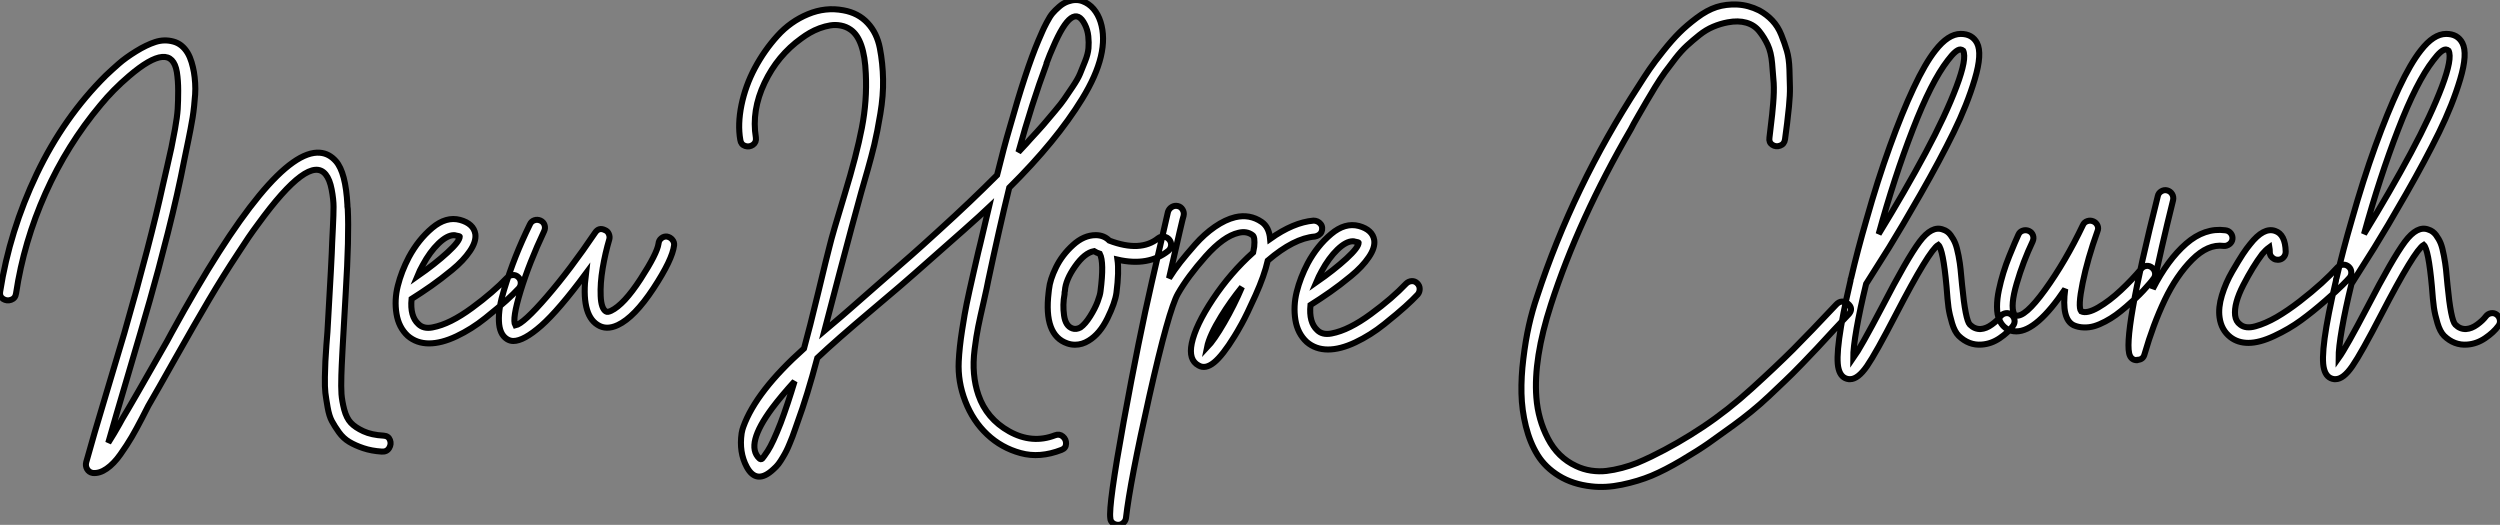 <?xml version="1.0" standalone="no"?>
<svg xmlns="http://www.w3.org/2000/svg" viewBox="2.312 -14.61 412.732 86.651"><rect x="2.312" y="-14.61" width="412.732" height="86.651" fill="#808080" stroke="none"/><path d="M66.14 17.53L66.14 17.53Q66.92 17.58 67.17 18.26Q67.42 18.93 67.03 19.57Q66.64 20.22 65.80 20.16L65.80 20.16Q64.12 20.05 62.78 19.60Q61.43 19.15 60.45 18.56Q59.47 17.98 58.74 16.97Q58.02 15.96 57.57 15.12Q57.12 14.28 56.87 12.85Q56.62 11.42 56.50 10.47Q56.39 9.52 56.42 7.84Q56.45 6.16 56.50 5.26Q56.56 4.37 56.67 2.58L56.67 2.58Q56.78 1.12 56.84 0.39L56.84 0.39Q57.57-12.10 57.62-14.34L57.62-14.34Q57.62-14.56 57.74-16.80Q57.85-19.04 57.85-20.24Q57.85-21.45 57.54-23.10Q57.23-24.75 56.56-25.59L56.56-25.59Q53.82-29.01 45.36-17.36L45.36-17.36Q43.85-15.34 42.17-12.71L42.17-12.71L42.06-12.54Q39.65-8.90 37.27-4.87Q34.89-0.84 31.75 4.73Q28.62 10.30 27.27 12.60L27.27 12.60Q27.10 12.94 26.21 14.67Q25.31 16.41 24.53 17.75Q23.74 19.10 22.65 20.64Q21.56 22.18 20.38 22.99Q19.21 23.80 18.09 23.69L18.09 23.69Q17.47 23.58 17.16 23.04Q16.86 22.51 17.02 21.90L17.02 21.90Q18.14 17.81 20.38 10.39Q22.62 2.97 23.30 0.62L23.30 0.62Q27.61-14.39 29.68-23.86L29.68-23.86Q29.85-24.58 30.35-26.77Q30.86-28.95 31.08-30.02Q31.30-31.08 31.67-33.07Q32.03-35.06 32.12-36.40Q32.20-37.74 32.20-39.42Q32.20-41.10 31.98-42.50L31.98-42.50Q31.08-47.82 24.08-41.83L24.08-41.83Q21.45-39.59 19.38-37.07L19.38-37.07Q13.89-30.52 10.30-22.51Q6.72-14.50 5.43-5.94L5.43-5.94Q5.32-5.15 4.62-4.90Q3.92-4.65 3.30-5.04Q2.69-5.43 2.80-6.22L2.80-6.22Q4.37-16.30 8.85-25.68Q13.33-35.06 20.27-41.94L20.27-41.94Q21.28-42.90 22.40-43.88Q23.52-44.86 25.23-45.92Q26.94-46.98 28.42-47.46Q29.90-47.94 31.39-47.54Q32.87-47.15 33.77-45.64L33.77-45.64Q34.16-44.97 34.41-44.13Q34.66-43.29 34.80-42.48Q34.94-41.66 35-40.68Q35.06-39.70 35-38.81Q34.94-37.91 34.83-36.88Q34.72-35.84 34.58-34.97Q34.44-34.10 34.24-33.07Q34.05-32.03 33.88-31.25Q33.71-30.46 33.52-29.51Q33.32-28.56 33.21-28L33.21-28Q32.14-22.46 30.49-15.93Q28.84-9.41 27.52-4.82Q26.21-0.22 23.97 7.34Q21.73 14.90 20.66 18.70L20.66 18.70Q21.11 17.98 21.62 17.14Q22.12 16.30 22.51 15.60Q22.90 14.90 22.96 14.78L22.96 14.78Q24.36 12.49 30.35 1.96L30.35 1.96Q30.52 1.62 31.14 0.50L31.14 0.50Q47.77-29.85 55.61-29.18L55.61-29.18Q57.12-29.06 58.24-27.78L58.24-27.78Q59.86-25.93 60.14-20.55L60.14-20.55Q60.14-20.44 60.14-20.33L60.14-20.33L60.20-19.88Q60.42-15.34 59.86-6.05L59.86-6.05Q59.19 5.38 59.14 7.56L59.14 7.56Q59.08 9.52 59.16 10.67Q59.25 11.82 59.61 13.22Q59.98 14.62 60.70 15.40Q61.43 16.18 62.78 16.80Q64.12 17.42 66.14 17.53ZM87.44-8.99Q87.98-9.02 88.37-8.62Q88.76-8.23 88.76-7.70Q88.76-7.17 88.42-6.78L88.42-6.78Q87.58-5.88 86.38-4.79Q85.18-3.70 82.91-1.88Q80.64-0.06 78.15 1.12Q75.66 2.30 73.61 2.30Q71.57 2.30 70.11 1.06L70.11 1.06Q68.60-0.34 68.24-2.60Q67.87-4.87 68.46-7.22Q69.05-9.58 70.28-11.93L70.28-11.93Q71.85-14.84 74.14-16.77Q76.44-18.70 78.74-18.09L78.74-18.09Q80.98-17.47 81.26-15.74L81.26-15.74Q81.42-14.50 80.36-12.94Q79.30-11.37 77.42-9.83Q75.54-8.29 73.98-7.20Q72.41-6.10 70.73-5.04L70.73-5.04Q70.45-2.18 71.85-0.90L71.85-0.90Q72.69-0.06 74.17-0.34Q75.66-0.62 77.28-1.43Q78.90-2.24 80.70-3.56Q82.49-4.87 83.94-6.13Q85.40-7.39 86.52-8.57L86.52-8.57Q86.91-8.96 87.44-8.99ZM72.58-10.64L72.58-10.64Q72.07-9.74 71.68-8.79L71.68-8.79Q74.65-10.86 76.66-12.71Q78.68-14.56 78.68-15.34L78.68-15.34Q78.68-15.40 78.06-15.51L78.06-15.51Q77.90-15.57 77.73-15.57L77.73-15.57Q76.61-15.57 75.18-14.20Q73.75-12.82 72.58-10.64ZM112.90-15.34L112.90-15.34Q113.46-15.23 113.79-14.81Q114.13-14.39 114.07-13.89L114.07-13.89Q113.79-11.54 110.66-6.78Q107.52-2.02 104.78-0.73L104.78-0.73Q102.87 0.17 101.42-0.78L101.42-0.78Q98.67-2.52 99.51-9.24L99.51-9.24Q95.03-3.19 92.15-0.64Q89.26 1.90 87.53 1.90L87.53 1.90Q86.97 1.90 86.46 1.57L86.46 1.57Q85.23 0.78 85.15-1.37Q85.06-3.53 85.99-6.52Q86.91-9.52 87.92-12.07Q88.93-14.62 90.27-17.36L90.27-17.36Q90.50-17.86 91-18.03Q91.50-18.20 92.01-17.98Q92.51-17.75 92.68-17.25Q92.85-16.74 92.62-16.24L92.62-16.24Q90.16-11.03 88.73-6.36Q87.30-1.68 87.86-0.67L87.86-0.67Q89.21-0.95 93.07-5.43Q96.94-9.91 101.02-15.96L101.02-15.96Q101.64-16.91 102.65-16.41L102.65-16.41Q103.10-16.24 103.29-15.79Q103.49-15.34 103.38-14.90L103.38-14.90Q102.70-12.60 102.28-10.11Q101.86-7.62 101.95-5.54Q102.03-3.47 102.82-2.97L102.82-2.97Q103.04-2.80 103.66-3.08L103.66-3.08Q105.78-4.09 108.53-8.32Q111.27-12.54 111.50-14.17L111.50-14.17Q111.55-14.73 111.97-15.06Q112.39-15.40 112.90-15.34Z" fill="white" stroke="black" transform="translate(0 0) scale(1 1) translate(-0.471 39.785)"/><path d="M41.94-24.42L41.94-24.42Q40.26-17.53 38.47-9.07L38.47-9.07Q38.30-8.12 37.72-5.57Q37.13-3.02 36.82-1.48Q36.51 0.06 36.23 2.24Q35.95 4.42 36.12 6.30Q36.29 8.18 36.85 9.80L36.85 9.80Q38.19 13.72 41.94 15.82Q45.70 17.92 49.50 16.46L49.50 16.46Q50.23 16.18 50.79 16.66Q51.35 17.14 51.32 17.86Q51.30 18.59 50.57 18.87L50.57 18.87Q46.98 20.27 43.82 19.40Q40.66 18.54 38.30 16.32Q35.95 14.11 34.69 10.86Q33.43 7.62 33.60 4.26L33.60 4.26Q33.71 1.96 34.16-0.92Q34.61-3.81 34.92-5.29Q35.22-6.78 36.12-10.72Q37.02-14.67 37.18-15.23L37.18-15.23Q37.41-16.24 38.58-21.17L38.58-21.17Q36.34-19.04 26.32-10.25L26.32-10.25Q25.09-9.13 19.18-4.14Q13.27 0.84 10.25 3.70L10.25 3.70Q8.57 10.02 7 14.28L7 14.28Q6.94 14.45 6.61 15.40Q6.27 16.35 6.16 16.66Q6.05 16.97 5.71 17.78Q5.38 18.59 5.15 19.04Q4.93 19.49 4.56 20.10Q4.20 20.72 3.84 21.20Q3.47 21.67 3.02 22.06L3.02 22.06Q0.22 24.70-1.40 21.67L-1.40 21.67Q-2.69 19.26-2.24 16.13L-2.24 16.13Q-2.13 15.51-1.96 15.06L-1.96 15.06Q0.17 9.18 8.06 2.13L8.06 2.13Q8.96-1.12 10.42-7.17Q11.87-13.22 12.26-14.67L12.26-14.67Q12.77-16.80 14.76-23.30Q16.74-29.79 17.61-34.30Q18.48-38.81 18.26-43.23L18.26-43.23Q18.03-48.94 15.74-50.51L15.74-50.51Q15.01-51.02 14.14-51.18Q13.27-51.35 12.40-51.21Q11.54-51.07 10.64-50.74Q9.74-50.40 9.02-49.98Q8.29-49.56 7.62-49.06L7.62-49.06Q3.70-46.26 1.54-41.72Q-0.62-37.18 0.11-32.70L0.11-32.70Q0.22-31.92-0.36-31.50Q-0.95-31.08-1.65-31.30Q-2.35-31.53-2.46-32.31L-2.46-32.31Q-2.91-34.89-2.27-38.05Q-1.62-41.22-0.06-44.16Q1.51-47.10 3.67-49.48Q5.82-51.86 8.71-53.06Q11.59-54.26 14.56-53.70L14.56-53.70Q17.02-53.26 18.56-51.60Q20.10-49.95 20.58-47.46Q21.06-44.97 21.11-42.31Q21.17-39.65 20.66-36.62Q20.16-33.60 19.66-31.50Q19.15-29.40 18.59-27.44L18.59-27.44Q16.86-21.67 11.42-0.78L11.42-0.78Q15.01-3.81 15.62-4.37L15.62-4.37Q16.74-5.38 20.41-8.57Q24.08-11.76 25.73-13.22Q27.38-14.67 30.24-17.28Q33.10-19.88 35.39-22.06Q37.69-24.25 39.93-26.49L39.93-26.49Q41.10-31.25 42-34.27L42-34.27Q44.69-43.85 46.76-48.72L46.76-48.72Q47.26-49.84 47.43-50.26Q47.60-50.68 48.13-51.69Q48.66-52.70 49.08-53.20Q49.50-53.70 50.18-54.29Q50.85-54.88 51.63-55.16L51.63-55.16Q52.92-55.61 54.01-55.22Q55.10-54.82 55.86-53.93Q56.62-53.03 57.01-51.80L57.01-51.80Q58.63-46.65 53.98-39.09L53.98-39.09Q49.73-32.14 41.94-24.42ZM2.07 19.04L2.07 19.04Q2.91 17.75 4.20 14.45L4.20 14.45Q5.38 11.31 6.50 7.56L6.50 7.56Q4.31 9.97 2.80 11.98L2.80 11.98Q-1.68 18.03 0.67 20.27L0.67 20.27Q0.95 20.55 1.18 20.30Q1.40 20.05 2.07 19.04ZM48.10-44.97L48.10-44.86Q45.64-38.25 43.46-30.30L43.46-30.30Q45.19-32.14 45.36-32.37L45.36-32.37Q45.47-32.48 46.56-33.68Q47.66-34.89 48.02-35.34Q48.38-35.78 49.48-37.07Q50.57-38.36 51.04-39.06Q51.52-39.76 52.39-41.05Q53.26-42.34 53.62-43.20Q53.98-44.07 54.46-45.28Q54.94-46.48 55.02-47.43Q55.10-48.38 54.99-49.42Q54.88-50.46 54.43-51.35L54.43-51.35Q52.47-55.33 49.17-47.60L49.17-47.60Q48.66-46.48 48.10-44.97L48.10-44.97ZM67.51-16.32Q68.04-16.24 68.38-15.82Q68.71-15.40 68.66-14.87Q68.60-14.34 68.21-14L68.21-14Q64.90-11.37 59.81-12.54L59.81-12.54Q60.09-10.58 59.64-7.06L59.64-7.06Q59.42-5.43 58.16-2.86Q56.90-0.28 55.05 0.84L55.05 0.84Q53.98 1.51 52.81 1.51L52.81 1.51Q52.14 1.51 51.52 1.29L51.52 1.29Q47.60-0.06 48.44-7.11L48.44-7.11Q48.50-7.50 48.50-7.62L48.50-7.62Q48.66-9.24 49.67-11.28Q50.68-13.33 52.47-14.95Q54.26-16.58 56.22-16.58L56.22-16.58Q57.57-16.58 58.46-15.68L58.46-15.68Q63.62-13.72 66.53-16.07L66.53-16.07Q66.98-16.41 67.51-16.32ZM57.01-7.34L57.01-7.34Q57.62-12.10 56.90-13.50L56.90-13.50Q56.39-13.66 55.94-13.94L55.94-13.94Q54.38-13.66 52.81-11.42Q51.24-9.18 51.13-7.39L51.13-7.39Q51.07-7.22 51.07-6.83L51.07-6.83Q50.74-5.10 50.99-3.33Q51.24-1.57 52.36-1.18L52.36-1.18Q52.98-0.95 53.70-1.34L53.70-1.34Q54.49-1.90 55.30-3.19Q56.11-4.48 56.53-5.60Q56.95-6.72 57.01-7.34ZM92.18-18.98L92.18-18.98Q92.51-18.98 92.82-18.84Q93.13-18.70 93.35-18.42Q93.58-18.14 93.60-17.78Q93.63-17.42 93.49-17.11Q93.35-16.80 93.04-16.60Q92.74-16.41 92.40-16.35L92.40-16.35Q88.93-16.07 84.62-12.38L84.62-12.38Q84.06-9.91 82.60-6.66Q81.14-3.42 80.33-1.96Q79.52-0.50 79.13 0.11L79.13 0.11Q77.17 3.30 75.74 4.45Q74.31 5.60 73.19 4.93L73.19 4.93Q71.51 4.03 72.07 1.29L72.07 1.29Q72.69-1.68 75.57-6.02Q78.46-10.36 82.21-13.72L82.21-13.72Q82.32-14.22 82.38-14.67L82.38-14.67Q82.54-16.30 82.10-16.58L82.10-16.58Q81.14-17.30 79.80-16.97L79.80-16.97Q77.34-16.41 74.37-13.08Q71.40-9.74 69.78-6.89L69.78-6.89Q68.26-4.20 65.07 10.00Q61.88 24.19 61.21 30.13L61.21 30.13Q61.15 30.58 60.79 30.91Q60.42 31.25 59.92 31.25L59.92 31.25Q59.64 31.25 59.42 31.16Q59.19 31.08 59.02 30.94Q58.86 30.80 58.74 30.60Q58.63 30.41 58.63 30.18L58.63 30.18Q58.30 28.11 60.84 14.17Q63.39 0.22 65.46-8.74L65.46-8.74L68.15-20.44Q68.32-20.94 68.77-21.22Q69.22-21.50 69.75-21.39Q70.28-21.28 70.56-20.80Q70.84-20.33 70.73-19.82L70.73-19.82Q70.62-19.60 68.32-9.46L68.32-9.46Q69.16-10.81 70.17-12.10Q71.18-13.38 72.66-15.06Q74.14-16.74 75.88-17.95Q77.62-19.15 79.24-19.54L79.24-19.54Q81.65-20.10 83.61-18.76L83.61-18.76Q84.84-17.92 85.01-15.96L85.01-15.96Q88.87-18.70 92.18-18.98ZM74.59 1.96L74.59 1.96Q75.77 0.73 77.42-2.13Q79.07-4.98 80.36-8.01L80.36-8.01Q78.46-5.66 76.94-3.19L76.94-3.19Q74.98 0 74.59 1.96ZM108.39-8.99Q108.92-9.02 109.31-8.62Q109.70-8.23 109.70-7.70Q109.70-7.17 109.37-6.78L109.37-6.78Q108.53-5.88 107.32-4.79Q106.12-3.70 103.85-1.88Q101.58-0.06 99.09 1.12Q96.60 2.30 94.56 2.30Q92.51 2.30 91.06 1.06L91.06 1.06Q89.54-0.34 89.18-2.60Q88.82-4.87 89.40-7.22Q89.99-9.58 91.22-11.93L91.22-11.93Q92.79-14.84 95.09-16.77Q97.38-18.70 99.68-18.09L99.68-18.09Q101.92-17.47 102.20-15.74L102.20-15.74Q102.37-14.50 101.30-12.94Q100.24-11.37 98.36-9.83Q96.49-8.29 94.92-7.20Q93.35-6.10 91.67-5.04L91.67-5.04Q91.39-2.18 92.79-0.90L92.79-0.90Q93.63-0.06 95.12-0.34Q96.60-0.62 98.22-1.43Q99.85-2.24 101.64-3.56Q103.43-4.87 104.89-6.13Q106.34-7.39 107.46-8.57L107.46-8.57Q107.86-8.96 108.39-8.99ZM93.52-10.64L93.52-10.64Q93.02-9.74 92.62-8.79L92.62-8.79Q95.59-10.86 97.61-12.71Q99.62-14.56 99.62-15.34L99.62-15.34Q99.62-15.40 99.01-15.51L99.01-15.51Q98.84-15.57 98.67-15.57L98.67-15.57Q97.55-15.57 96.12-14.20Q94.70-12.82 93.52-10.64Z" fill="white" stroke="black" transform="translate(128.2 0) scale(1 1) translate(-1.21 40.791)"/><path d="M54.77-4.26L54.77-4.26Q55.61-5.15 56.67-4.42L56.67-4.42Q57.62-3.64 56.90-2.74L56.90-2.74Q56.34-2.18 54.35-0.03Q52.36 2.13 51.63 2.91Q50.90 3.70 49.14 5.52Q47.38 7.34 46.31 8.34Q45.25 9.35 43.71 10.81Q42.17 12.26 40.71 13.44Q39.26 14.62 37.80 15.68L37.80 15.68Q35.34 17.47 33.66 18.65Q31.98 19.82 29.23 21.45Q26.49 23.07 24.28 24.00Q22.06 24.92 19.38 25.48Q16.69 26.04 14.34 25.76L14.34 25.76Q11.26 25.42 8.99 24.02Q6.72 22.62 5.46 20.58Q4.20 18.54 3.53 15.85Q2.86 13.16 2.80 10.42Q2.74 7.67 3.11 4.68Q3.47 1.68 4.03-0.81Q4.59-3.30 5.38-5.60L5.38-5.60Q11.31-23.69 22.12-40.32L22.12-40.32Q23.18-42 23.97-43.15Q24.75-44.30 26.21-46.12Q27.66-47.94 28.87-49.14Q30.07-50.34 31.75-51.60Q33.43-52.86 35-53.37Q36.57-53.87 38.42-53.79Q40.26-53.70 42.06-52.81L42.06-52.81Q43.29-52.14 44.21-51.16Q45.14-50.18 45.70-48.78Q46.26-47.38 46.62-46.14Q46.98-44.91 47.04-43.09Q47.10-41.27 47.12-40.10Q47.15-38.92 46.96-36.93Q46.76-34.94 46.65-34.13Q46.54-33.32 46.31-31.53L46.31-31.53Q46.20-30.74 45.50-30.49Q44.80-30.24 44.21-30.63Q43.62-31.02 43.74-31.81L43.74-31.81Q43.90-33.38 44.04-34.38Q44.18-35.39 44.35-37.41Q44.52-39.42 44.44-40.82Q44.35-42.22 44.18-44.07Q44.02-45.92 43.46-47.12Q42.90-48.33 42.08-49.36Q41.27-50.40 39.93-50.79Q38.58-51.18 36.85-50.85L36.85-50.85Q35.62-50.62 34.44-50.12Q33.26-49.62 32.17-48.75Q31.08-47.88 30.13-47.01Q29.18-46.14 28.20-44.88Q27.22-43.62 26.49-42.62Q25.76-41.61 24.86-40.15Q23.97-38.70 23.44-37.77Q22.90-36.85 22.06-35.39Q21.22-33.94 20.89-33.26L20.89-33.26Q12.21-18.31 7.67-4.26L7.67-4.26Q4.76 4.70 5.26 11.09L5.26 11.09Q5.54 14.73 7.17 17.86Q8.79 21 11.82 22.40L11.82 22.40Q12.99 22.96 14.31 23.16Q15.62 23.35 16.83 23.21Q18.03 23.07 19.40 22.71Q20.78 22.34 21.87 21.90Q22.96 21.45 24.25 20.83L24.25 20.83Q28.62 18.70 32.73 15.96Q36.85 13.22 40.82 9.60Q44.80 5.99 47.66 3.14Q50.51 0.28 54.77-4.26ZM82.74-2.83Q83.27-2.91 83.69-2.58Q84.11-2.24 84.20-1.71Q84.28-1.18 83.94-0.73L83.94-0.73Q83.16 0.34 81.76 1.29Q80.36 2.24 78.79 2.35L78.79 2.35Q76.66 2.52 74.98 0.90L74.98 0.90Q74.31 0.22 73.89-1.18Q73.47-2.58 73.30-3.75Q73.14-4.93 72.97-7.28L72.97-7.28Q72.41-13.38 71.62-14.11L71.62-14.11Q70.11-13.22 64.62-2.63L64.62-2.63Q61.32 3.75 59.84 5.91Q58.35 8.06 57.06 8.06L57.06 8.06Q56.95 8.06 56.84 8.06L56.84 8.06Q55.55 7.90 55.16 6.38L55.16 6.38Q54.38 3.53 57.12-8.18L57.12-8.18Q57.12-8.46 57.23-8.68L57.23-8.68Q58.30-13.27 59.75-18.26L59.75-18.26Q61.60-24.81 63.62-30.38Q65.63-35.95 67.54-40.01Q69.44-44.07 71.12-46.20L71.12-46.20Q73.25-48.94 75.32-48.94L75.32-48.94Q77.22-48.94 78.01-47.43L78.01-47.43Q78.90-45.70 77.64-41.47Q76.38-37.24 74.14-32.68Q71.90-28.11 68.68-22.48Q65.46-16.86 63.48-13.66Q61.49-10.47 59.70-7.67L59.70-7.67Q58.69-3.53 58.13-0.31Q57.57 2.91 57.57 4.59L57.57 4.59Q58.80 2.86 62.33-3.86L62.33-3.86Q66.47-11.87 68.52-14.62Q70.56-17.36 72.41-16.63L72.41-16.63Q73.14-16.41 73.64-15.74Q74.14-15.06 74.42-14.36Q74.70-13.66 74.96-12.32Q75.21-10.98 75.29-10.11Q75.38-9.24 75.54-7.50L75.54-7.50Q76.10-1.68 76.83-0.95L76.83-0.95Q77.62-0.17 78.62-0.22L78.62-0.22Q79.52-0.28 80.44-0.95Q81.37-1.62 81.87-2.30L81.87-2.30Q82.21-2.74 82.74-2.83ZM73.19-44.58L73.19-44.58Q70.45-41.05 67.40-33.15Q64.34-25.26 61.77-15.90L61.77-15.90Q66.14-23.02 69.50-29.29Q72.86-35.56 74.62-40.24Q76.38-44.91 75.71-46.20L75.71-46.20Q75.60-46.31 75.26-46.37L75.26-46.37Q74.54-46.37 73.19-44.58ZM105.98-10.64Q106.51-10.70 106.93-10.33Q107.35-9.97 107.41-9.44Q107.46-8.90 107.13-8.51L107.13-8.51Q106.85-8.12 106.48-7.70Q106.12-7.28 105.48-6.58Q104.83-5.88 104.16-5.26Q103.49-4.65 102.62-3.89Q101.75-3.14 100.94-2.55Q100.13-1.96 99.18-1.46Q98.22-0.95 97.38-0.70Q96.54-0.45 95.65-0.48Q94.75-0.50 93.97-0.84L93.97-0.84Q91.90-1.85 92.57-6.83L92.57-6.83Q87.86 0.17 84.50 0.17L84.50 0.17Q84.00 0.17 83.61 0.06L83.61 0.06Q82.26-0.39 81.70-1.74L81.70-1.74Q81.31-2.58 81.31-3.89Q81.31-5.21 81.62-6.66Q81.93-8.12 82.35-9.49Q82.77-10.86 83.33-12.24Q83.89-13.61 84.22-14.39Q84.56-15.18 84.84-15.79L84.84-15.79Q85.06-16.30 85.57-16.46Q86.07-16.63 86.58-16.41Q87.08-16.18 87.25-15.68Q87.42-15.18 87.19-14.67L87.19-14.67Q85.62-11.37 84.56-7.73Q83.50-4.09 84.11-2.74L84.11-2.74Q84.17-2.52 84.39-2.46L84.39-2.46Q85.85-2.02 89.24-6.69Q92.62-11.37 95.48-17.36L95.48-17.36Q95.70-17.86 96.21-18.03Q96.71-18.20 97.19-18.00Q97.66-17.81 97.89-17.33Q98.11-16.86 97.89-16.35L97.89-16.35Q96.26-11.82 95.45-7.84Q94.64-3.86 95.20-3.14L95.20-3.14Q96.15-2.69 98.03-3.78Q99.90-4.87 101.75-6.61Q103.60-8.34 105.11-10.14L105.11-10.14Q105.45-10.58 105.98-10.64ZM119.00-16.52L119.00-16.52Q119.56-16.46 119.90-16.04Q120.23-15.62 120.18-15.09Q120.12-14.56 119.67-14.22Q119.22-13.89 118.72-13.94L118.72-13.94Q116.14-14.28 113.54-11.68Q110.94-9.07 109.00-5.01Q107.07-0.95 105.67 3.92L105.67 3.92Q105.45 4.82 104.55 4.87L104.55 4.87Q104.50 4.93 104.44 4.93L104.44 4.93Q103.60 4.93 103.26 4.20L103.26 4.20Q101.92 1.46 107.86-22.18L107.86-22.18Q107.97-22.68 108.44-22.96Q108.92-23.24 109.42-23.10Q109.93-22.96 110.21-22.51Q110.49-22.06 110.38-21.50L110.38-21.50Q108.42-13.61 107.02-6.83L107.02-6.83Q109.48-11.65 112.53-14.31Q115.58-16.97 119.00-16.52ZM138.46-10.84Q138.99-10.86 139.38-10.50Q139.78-10.14 139.80-9.60Q139.83-9.07 139.50-8.68L139.50-8.68Q139.16-8.29 138.35-7.48Q137.54-6.66 135.49-4.87Q133.45-3.08 131.49-1.65Q129.53-0.22 127.09 0.92Q124.66 2.07 122.81 2.07L122.81 2.07Q121.07 2.07 119.84 1.12L119.84 1.12Q118.33-0.06 118.05-2.13L118.05-2.13Q117.82-3.75 118.44-5.80Q119.06-7.84 120.15-9.72Q121.24-11.59 121.88-12.57Q122.53-13.55 123.09-14.22L123.09-14.22Q125.33-17.08 127.23-16.41L127.23-16.41Q128.91-15.85 128.97-12.99L128.97-12.99Q128.97-12.43 128.60-12.04Q128.24-11.65 127.68-11.65L127.68-11.65Q127.29-11.65 127.01-11.82Q126.73-11.98 126.53-12.26Q126.34-12.54 126.34-12.94L126.34-12.94Q126.34-13.38 126.28-13.72L126.28-13.72Q125.66-13.27 125.10-12.60L125.10-12.60Q123.54-10.53 121.97-7.48Q120.40-4.42 120.62-2.46L120.62-2.46Q120.74-1.46 121.46-0.95L121.46-0.95Q122.36-0.22 123.98-0.67Q125.61-1.12 127.46-2.18Q129.30-3.25 131.29-4.79Q133.28-6.33 134.88-7.78Q136.47-9.24 137.54-10.42L137.54-10.42Q137.93-10.81 138.46-10.84ZM162.88-2.83Q163.41-2.91 163.83-2.58Q164.25-2.24 164.33-1.71Q164.42-1.18 164.08-0.73L164.08-0.73Q163.30 0.34 161.90 1.29Q160.50 2.24 158.93 2.35L158.93 2.35Q156.80 2.52 155.12 0.90L155.12 0.90Q154.45 0.22 154.03-1.18Q153.61-2.58 153.44-3.75Q153.27-4.93 153.10-7.28L153.10-7.28Q152.54-13.38 151.76-14.11L151.76-14.11Q150.25-13.22 144.76-2.63L144.76-2.63Q141.46 3.75 139.97 5.91Q138.49 8.06 137.20 8.06L137.20 8.06Q137.09 8.06 136.98 8.06L136.98 8.06Q135.69 7.90 135.30 6.38L135.30 6.38Q134.51 3.53 137.26-8.18L137.26-8.18Q137.26-8.46 137.37-8.68L137.37-8.68Q138.43-13.27 139.89-18.26L139.89-18.26Q141.74-24.81 143.75-30.38Q145.77-35.95 147.67-40.01Q149.58-44.07 151.26-46.20L151.26-46.20Q153.38-48.94 155.46-48.94L155.46-48.94Q157.36-48.94 158.14-47.43L158.14-47.43Q159.04-45.70 157.78-41.47Q156.52-37.24 154.28-32.68Q152.04-28.11 148.82-22.48Q145.60-16.86 143.61-13.66Q141.62-10.47 139.83-7.67L139.83-7.67Q138.82-3.53 138.26-0.31Q137.70 2.91 137.70 4.59L137.70 4.59Q138.94 2.86 142.46-3.86L142.46-3.86Q146.61-11.87 148.65-14.62Q150.70-17.36 152.54-16.63L152.54-16.63Q153.27-16.41 153.78-15.74Q154.28-15.06 154.56-14.36Q154.84-13.66 155.09-12.32Q155.34-10.98 155.43-10.11Q155.51-9.24 155.68-7.50L155.68-7.50Q156.24-1.68 156.97-0.95L156.97-0.95Q157.75-0.17 158.76-0.22L158.76-0.22Q159.66-0.28 160.58-0.95Q161.50-1.62 162.01-2.30L162.01-2.30Q162.34-2.74 162.88-2.83ZM153.33-44.58L153.33-44.58Q150.58-41.05 147.53-33.15Q144.48-25.26 141.90-15.90L141.90-15.90Q146.27-23.02 149.63-29.29Q152.99-35.56 154.76-40.24Q156.52-44.91 155.85-46.20L155.85-46.20Q155.74-46.31 155.40-46.37L155.40-46.37Q154.67-46.37 153.33-44.58Z" fill="white" stroke="black" transform="translate(251.232 0) scale(1 1) translate(-0.537 39.928)"/></svg>